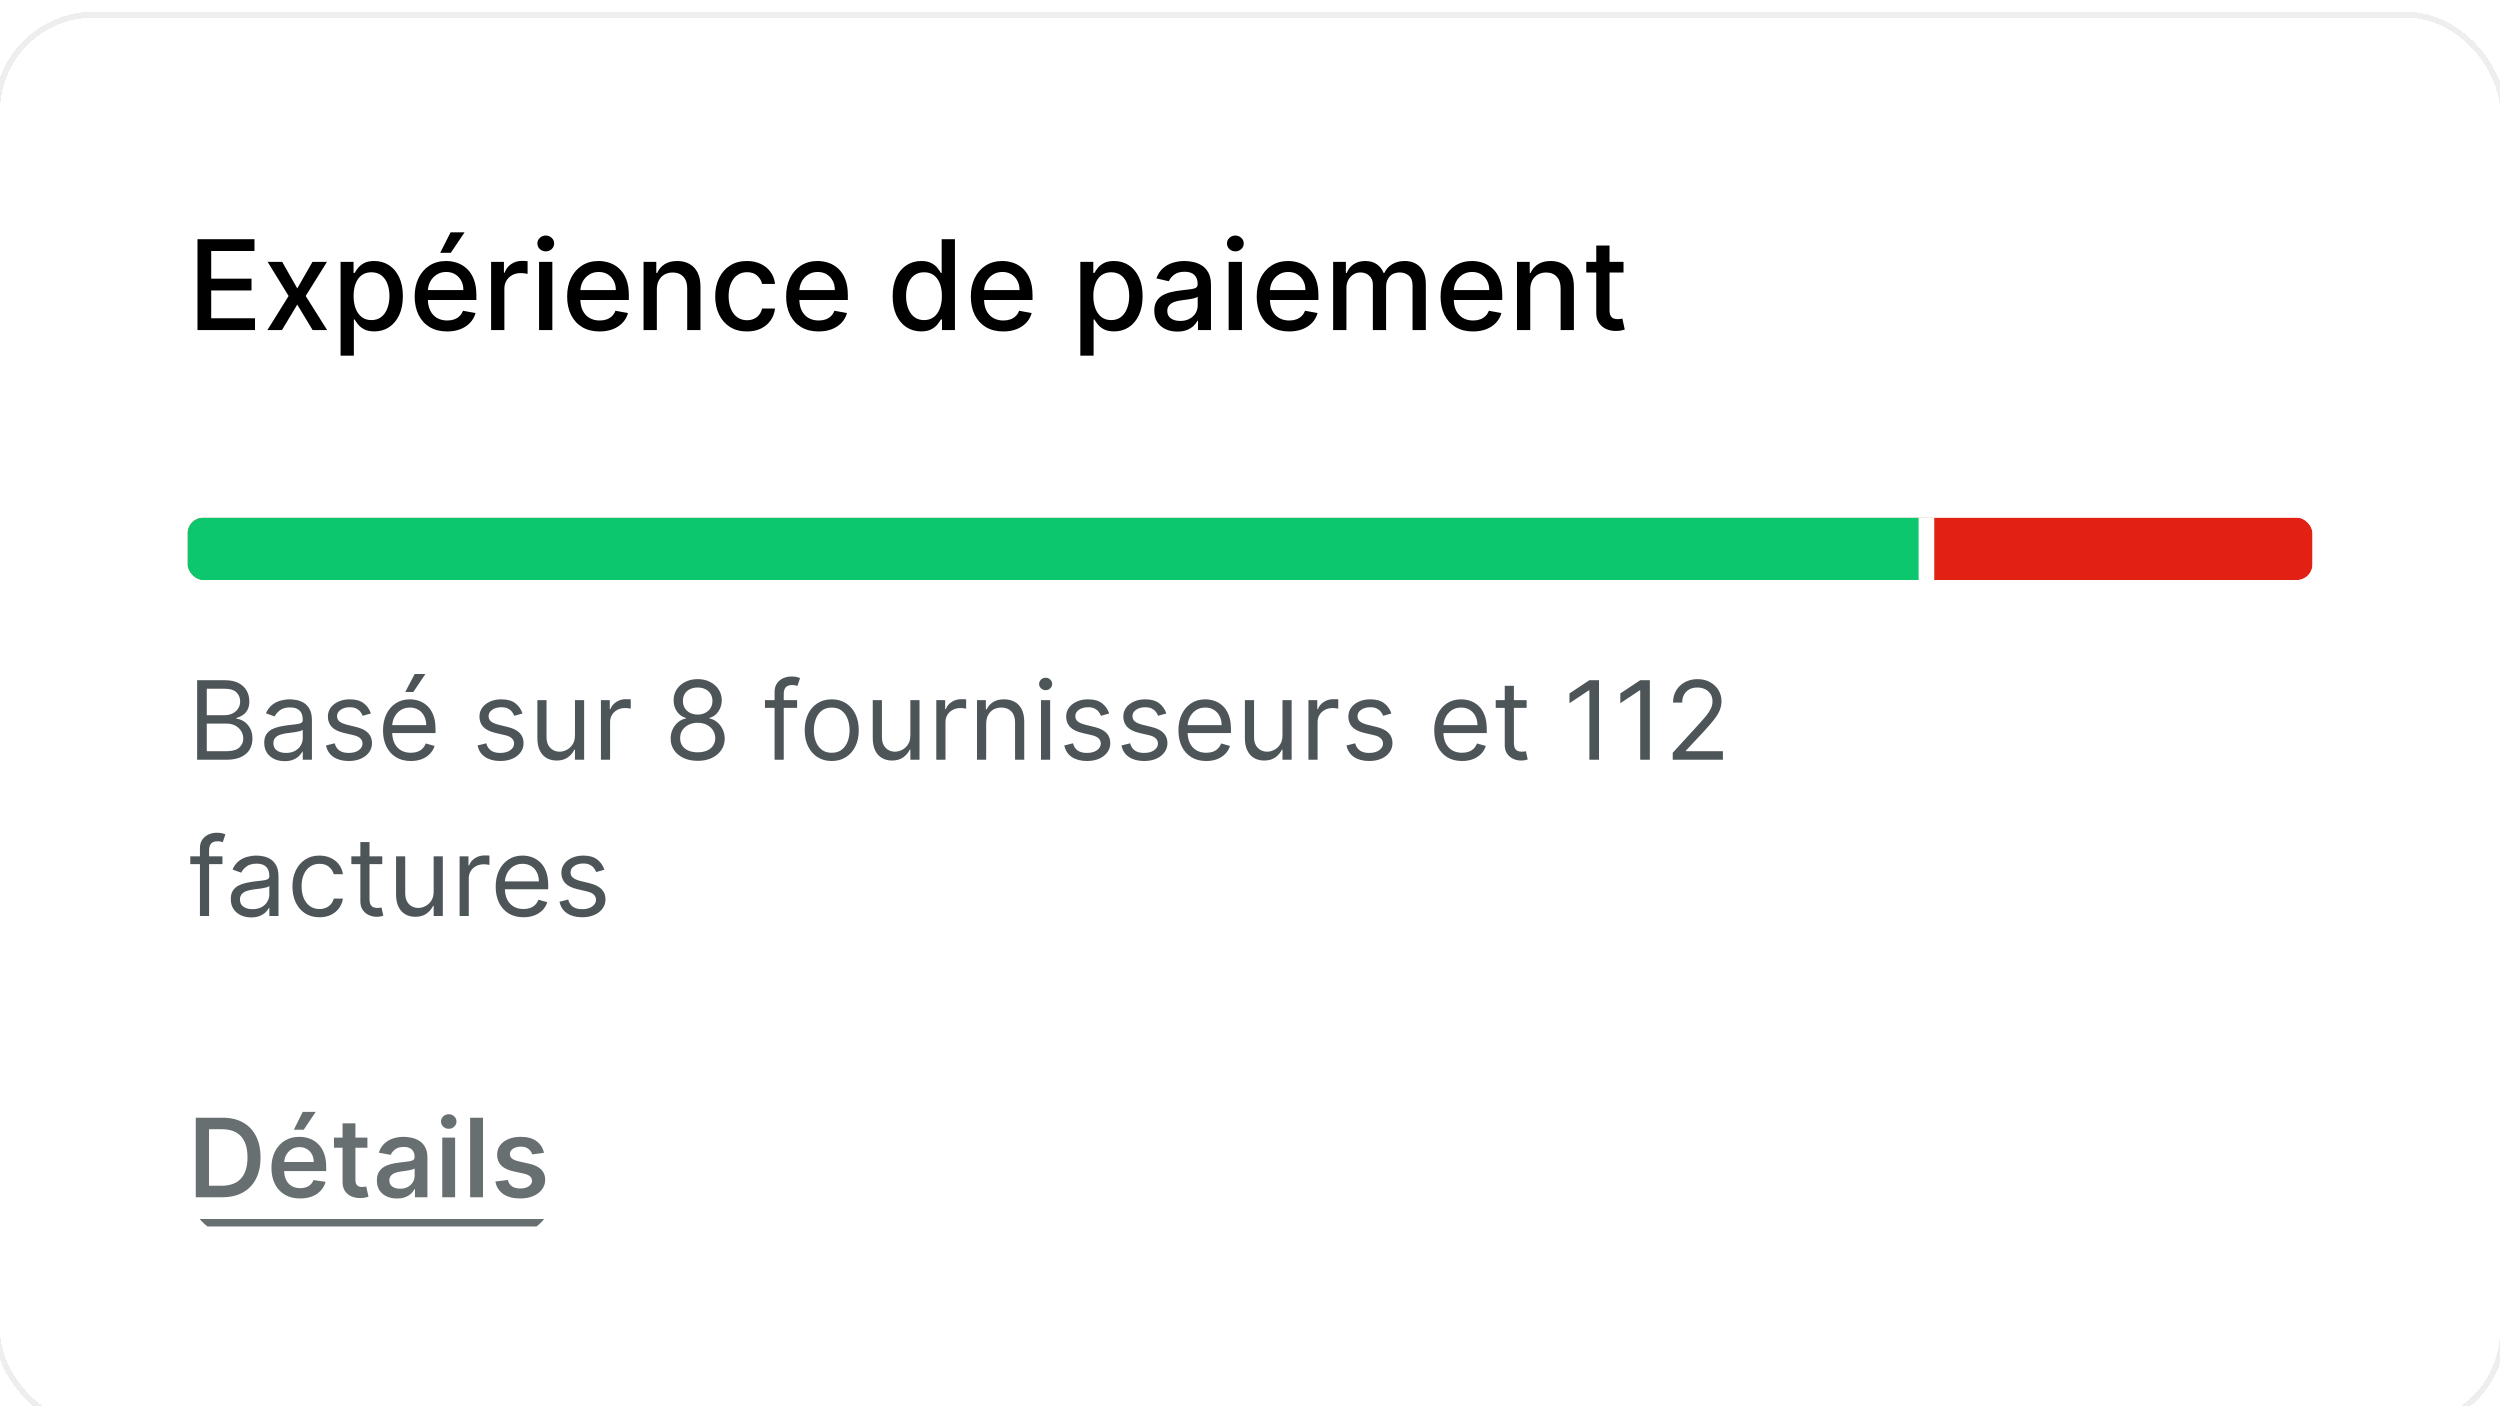 <svg width="320" height="180" viewBox="0 0 320 180" fill="none" xmlns="http://www.w3.org/2000/svg">
<g filter="url(#filter0_d_1266_29224)">
<rect width="320" height="180" rx="12" fill="white" shape-rendering="crispEdges"/>
<rect x="-0.375" y="-0.375" width="320.75" height="180.75" rx="12.375" stroke="#EEEEEF" stroke-width="0.75" shape-rendering="crispEdges"/>
<path d="M25.278 40V28.364H32.574V29.875H27.034V33.42H32.193V34.926H27.034V38.489H32.642V40H25.278ZM36.124 31.273L38.05 34.67L39.993 31.273H41.851L39.129 35.636L41.874 40H40.016L38.05 36.739L36.09 40H34.226L36.942 35.636L34.26 31.273H36.124ZM43.595 43.273V31.273H45.254V32.688H45.396C45.495 32.506 45.637 32.295 45.822 32.057C46.008 31.818 46.266 31.61 46.595 31.432C46.925 31.25 47.36 31.159 47.902 31.159C48.606 31.159 49.235 31.337 49.788 31.693C50.341 32.049 50.775 32.562 51.09 33.233C51.408 33.903 51.567 34.71 51.567 35.653C51.567 36.597 51.41 37.405 51.095 38.08C50.781 38.75 50.349 39.267 49.8 39.631C49.251 39.99 48.624 40.17 47.919 40.17C47.389 40.17 46.955 40.081 46.618 39.903C46.285 39.725 46.023 39.517 45.834 39.278C45.644 39.04 45.499 38.828 45.396 38.642H45.294V43.273H43.595ZM45.26 35.636C45.26 36.25 45.349 36.788 45.527 37.25C45.705 37.712 45.963 38.074 46.3 38.335C46.637 38.593 47.05 38.722 47.538 38.722C48.046 38.722 48.47 38.587 48.811 38.318C49.152 38.045 49.41 37.676 49.584 37.21C49.762 36.744 49.851 36.22 49.851 35.636C49.851 35.061 49.764 34.544 49.59 34.085C49.419 33.627 49.161 33.265 48.817 33C48.476 32.735 48.05 32.602 47.538 32.602C47.046 32.602 46.629 32.729 46.288 32.983C45.951 33.237 45.696 33.591 45.521 34.045C45.347 34.5 45.26 35.03 45.26 35.636ZM57.231 40.176C56.372 40.176 55.631 39.992 55.01 39.625C54.392 39.254 53.915 38.733 53.578 38.062C53.245 37.388 53.078 36.599 53.078 35.693C53.078 34.799 53.245 34.011 53.578 33.33C53.915 32.648 54.385 32.115 54.987 31.733C55.593 31.35 56.302 31.159 57.112 31.159C57.605 31.159 58.082 31.241 58.544 31.403C59.006 31.566 59.421 31.822 59.788 32.17C60.156 32.519 60.446 32.972 60.658 33.528C60.87 34.081 60.976 34.754 60.976 35.545V36.148H54.038V34.875H59.311C59.311 34.428 59.22 34.032 59.038 33.688C58.856 33.339 58.601 33.064 58.271 32.864C57.946 32.663 57.563 32.562 57.124 32.562C56.646 32.562 56.23 32.68 55.874 32.915C55.521 33.146 55.249 33.449 55.055 33.824C54.866 34.195 54.771 34.599 54.771 35.034V36.028C54.771 36.612 54.874 37.108 55.078 37.517C55.286 37.926 55.576 38.239 55.947 38.455C56.319 38.667 56.752 38.773 57.249 38.773C57.571 38.773 57.864 38.727 58.129 38.636C58.394 38.542 58.624 38.401 58.817 38.216C59.01 38.03 59.158 37.801 59.26 37.528L60.868 37.818C60.739 38.292 60.508 38.706 60.175 39.062C59.845 39.415 59.43 39.689 58.93 39.886C58.434 40.08 57.868 40.176 57.231 40.176ZM56.345 30.108L57.675 27.489H59.465L57.703 30.108H56.345ZM62.861 40V31.273H64.503V32.659H64.594C64.753 32.189 65.033 31.82 65.435 31.551C65.84 31.278 66.298 31.142 66.81 31.142C66.916 31.142 67.041 31.146 67.185 31.153C67.332 31.161 67.448 31.171 67.531 31.182V32.807C67.463 32.788 67.342 32.767 67.168 32.744C66.993 32.718 66.819 32.705 66.645 32.705C66.243 32.705 65.885 32.79 65.571 32.96C65.26 33.127 65.014 33.36 64.832 33.659C64.651 33.955 64.56 34.292 64.56 34.67V40H62.861ZM69.001 40V31.273H70.7V40H69.001ZM69.859 29.926C69.564 29.926 69.31 29.828 69.098 29.631C68.89 29.43 68.785 29.191 68.785 28.915C68.785 28.634 68.89 28.396 69.098 28.199C69.31 27.998 69.564 27.898 69.859 27.898C70.155 27.898 70.407 27.998 70.615 28.199C70.827 28.396 70.933 28.634 70.933 28.915C70.933 29.191 70.827 29.43 70.615 29.631C70.407 29.828 70.155 29.926 69.859 29.926ZM76.747 40.176C75.887 40.176 75.147 39.992 74.526 39.625C73.908 39.254 73.431 38.733 73.094 38.062C72.76 37.388 72.594 36.599 72.594 35.693C72.594 34.799 72.76 34.011 73.094 33.33C73.431 32.648 73.901 32.115 74.503 31.733C75.109 31.35 75.817 31.159 76.628 31.159C77.12 31.159 77.597 31.241 78.06 31.403C78.522 31.566 78.937 31.822 79.304 32.17C79.671 32.519 79.961 32.972 80.173 33.528C80.385 34.081 80.492 34.754 80.492 35.545V36.148H73.554V34.875H78.827C78.827 34.428 78.736 34.032 78.554 33.688C78.372 33.339 78.117 33.064 77.787 32.864C77.461 32.663 77.079 32.562 76.639 32.562C76.162 32.562 75.745 32.68 75.389 32.915C75.037 33.146 74.764 33.449 74.571 33.824C74.382 34.195 74.287 34.599 74.287 35.034V36.028C74.287 36.612 74.389 37.108 74.594 37.517C74.802 37.926 75.092 38.239 75.463 38.455C75.834 38.667 76.268 38.773 76.764 38.773C77.086 38.773 77.38 38.727 77.645 38.636C77.91 38.542 78.139 38.401 78.332 38.216C78.526 38.03 78.673 37.801 78.776 37.528L80.383 37.818C80.255 38.292 80.024 38.706 79.69 39.062C79.361 39.415 78.946 39.689 78.446 39.886C77.95 40.08 77.383 40.176 76.747 40.176ZM84.075 34.818V40H82.376V31.273H84.007V32.693H84.115C84.316 32.231 84.63 31.86 85.058 31.579C85.49 31.299 86.034 31.159 86.689 31.159C87.284 31.159 87.805 31.284 88.251 31.534C88.698 31.78 89.045 32.148 89.291 32.636C89.537 33.125 89.66 33.729 89.66 34.449V40H87.962V34.653C87.962 34.021 87.797 33.526 87.467 33.17C87.138 32.811 86.685 32.631 86.109 32.631C85.715 32.631 85.365 32.716 85.058 32.886C84.755 33.057 84.515 33.307 84.337 33.636C84.162 33.962 84.075 34.356 84.075 34.818ZM95.615 40.176C94.77 40.176 94.043 39.985 93.433 39.602C92.827 39.216 92.361 38.684 92.035 38.006C91.71 37.328 91.547 36.551 91.547 35.676C91.547 34.79 91.713 34.008 92.047 33.33C92.38 32.648 92.85 32.115 93.456 31.733C94.062 31.35 94.776 31.159 95.598 31.159C96.261 31.159 96.852 31.282 97.371 31.528C97.89 31.771 98.308 32.112 98.626 32.551C98.948 32.99 99.14 33.504 99.2 34.091H97.547C97.456 33.682 97.248 33.33 96.922 33.034C96.6 32.739 96.168 32.591 95.626 32.591C95.153 32.591 94.738 32.716 94.382 32.966C94.03 33.212 93.755 33.564 93.558 34.023C93.361 34.477 93.263 35.015 93.263 35.636C93.263 36.273 93.359 36.822 93.553 37.284C93.746 37.746 94.019 38.104 94.371 38.358C94.727 38.612 95.145 38.739 95.626 38.739C95.948 38.739 96.24 38.68 96.501 38.562C96.767 38.441 96.988 38.269 97.166 38.045C97.348 37.822 97.475 37.553 97.547 37.239H99.2C99.14 37.803 98.956 38.307 98.649 38.75C98.342 39.193 97.931 39.542 97.416 39.795C96.905 40.049 96.305 40.176 95.615 40.176ZM104.778 40.176C103.919 40.176 103.178 39.992 102.557 39.625C101.939 39.254 101.462 38.733 101.125 38.062C100.792 37.388 100.625 36.599 100.625 35.693C100.625 34.799 100.792 34.011 101.125 33.33C101.462 32.648 101.932 32.115 102.534 31.733C103.14 31.35 103.848 31.159 104.659 31.159C105.152 31.159 105.629 31.241 106.091 31.403C106.553 31.566 106.968 31.822 107.335 32.17C107.703 32.519 107.992 32.972 108.205 33.528C108.417 34.081 108.523 34.754 108.523 35.545V36.148H101.585V34.875H106.858C106.858 34.428 106.767 34.032 106.585 33.688C106.403 33.339 106.148 33.064 105.818 32.864C105.492 32.663 105.11 32.562 104.67 32.562C104.193 32.562 103.777 32.68 103.42 32.915C103.068 33.146 102.795 33.449 102.602 33.824C102.413 34.195 102.318 34.599 102.318 35.034V36.028C102.318 36.612 102.42 37.108 102.625 37.517C102.833 37.926 103.123 38.239 103.494 38.455C103.866 38.667 104.299 38.773 104.795 38.773C105.117 38.773 105.411 38.727 105.676 38.636C105.941 38.542 106.17 38.401 106.364 38.216C106.557 38.03 106.705 37.801 106.807 37.528L108.415 37.818C108.286 38.292 108.055 38.706 107.722 39.062C107.392 39.415 106.977 39.689 106.477 39.886C105.981 40.08 105.415 40.176 104.778 40.176ZM117.909 40.17C117.205 40.17 116.576 39.99 116.023 39.631C115.473 39.267 115.042 38.75 114.727 38.08C114.417 37.405 114.261 36.597 114.261 35.653C114.261 34.71 114.419 33.903 114.733 33.233C115.051 32.562 115.487 32.049 116.04 31.693C116.593 31.337 117.22 31.159 117.92 31.159C118.462 31.159 118.898 31.25 119.227 31.432C119.561 31.61 119.818 31.818 120 32.057C120.186 32.295 120.33 32.506 120.432 32.688H120.534V28.364H122.233V40H120.574V38.642H120.432C120.33 38.828 120.182 39.04 119.989 39.278C119.799 39.517 119.538 39.725 119.205 39.903C118.871 40.081 118.439 40.17 117.909 40.17ZM118.284 38.722C118.773 38.722 119.186 38.593 119.523 38.335C119.864 38.074 120.121 37.712 120.295 37.25C120.473 36.788 120.562 36.25 120.562 35.636C120.562 35.03 120.475 34.5 120.301 34.045C120.127 33.591 119.871 33.237 119.534 32.983C119.197 32.729 118.78 32.602 118.284 32.602C117.773 32.602 117.347 32.735 117.006 33C116.665 33.265 116.407 33.627 116.233 34.085C116.063 34.544 115.977 35.061 115.977 35.636C115.977 36.22 116.064 36.744 116.239 37.21C116.413 37.676 116.67 38.045 117.011 38.318C117.356 38.587 117.78 38.722 118.284 38.722ZM128.419 40.176C127.559 40.176 126.819 39.992 126.197 39.625C125.58 39.254 125.103 38.733 124.766 38.062C124.432 37.388 124.266 36.599 124.266 35.693C124.266 34.799 124.432 34.011 124.766 33.33C125.103 32.648 125.572 32.115 126.175 31.733C126.781 31.35 127.489 31.159 128.3 31.159C128.792 31.159 129.269 31.241 129.732 31.403C130.194 31.566 130.608 31.822 130.976 32.17C131.343 32.519 131.633 32.972 131.845 33.528C132.057 34.081 132.163 34.754 132.163 35.545V36.148H125.226V34.875H130.499C130.499 34.428 130.408 34.032 130.226 33.688C130.044 33.339 129.788 33.064 129.459 32.864C129.133 32.663 128.75 32.562 128.311 32.562C127.834 32.562 127.417 32.68 127.061 32.915C126.709 33.146 126.436 33.449 126.243 33.824C126.054 34.195 125.959 34.599 125.959 35.034V36.028C125.959 36.612 126.061 37.108 126.266 37.517C126.474 37.926 126.764 38.239 127.135 38.455C127.506 38.667 127.94 38.773 128.436 38.773C128.758 38.773 129.052 38.727 129.317 38.636C129.582 38.542 129.811 38.401 130.004 38.216C130.197 38.03 130.345 37.801 130.447 37.528L132.055 37.818C131.927 38.292 131.696 38.706 131.362 39.062C131.033 39.415 130.618 39.689 130.118 39.886C129.622 40.08 129.055 40.176 128.419 40.176ZM138.283 43.273V31.273H139.942V32.688H140.084C140.182 32.506 140.324 32.295 140.51 32.057C140.696 31.818 140.953 31.61 141.283 31.432C141.612 31.25 142.048 31.159 142.589 31.159C143.294 31.159 143.923 31.337 144.476 31.693C145.029 32.049 145.463 32.562 145.777 33.233C146.095 33.903 146.254 34.71 146.254 35.653C146.254 36.597 146.097 37.405 145.783 38.08C145.468 38.75 145.036 39.267 144.487 39.631C143.938 39.99 143.311 40.17 142.607 40.17C142.076 40.17 141.643 40.081 141.305 39.903C140.972 39.725 140.711 39.517 140.521 39.278C140.332 39.04 140.186 38.828 140.084 38.642H139.982V43.273H138.283ZM139.947 35.636C139.947 36.25 140.036 36.788 140.214 37.25C140.393 37.712 140.65 38.074 140.987 38.335C141.324 38.593 141.737 38.722 142.226 38.722C142.733 38.722 143.158 38.587 143.499 38.318C143.839 38.045 144.097 37.676 144.271 37.21C144.449 36.744 144.538 36.22 144.538 35.636C144.538 35.061 144.451 34.544 144.277 34.085C144.107 33.627 143.849 33.265 143.504 33C143.163 32.735 142.737 32.602 142.226 32.602C141.733 32.602 141.317 32.729 140.976 32.983C140.639 33.237 140.383 33.591 140.209 34.045C140.035 34.5 139.947 35.03 139.947 35.636ZM150.697 40.193C150.144 40.193 149.644 40.091 149.197 39.886C148.75 39.678 148.396 39.377 148.135 38.983C147.877 38.589 147.749 38.106 147.749 37.534C147.749 37.042 147.843 36.636 148.033 36.318C148.222 36 148.478 35.748 148.8 35.562C149.122 35.377 149.482 35.237 149.879 35.142C150.277 35.047 150.682 34.975 151.095 34.926C151.618 34.865 152.042 34.816 152.368 34.778C152.694 34.737 152.93 34.67 153.078 34.58C153.226 34.489 153.3 34.341 153.3 34.136V34.097C153.3 33.6 153.16 33.216 152.879 32.943C152.603 32.67 152.19 32.534 151.641 32.534C151.069 32.534 150.618 32.661 150.288 32.915C149.963 33.165 149.737 33.443 149.612 33.75L148.016 33.386C148.205 32.856 148.482 32.428 148.845 32.102C149.213 31.773 149.635 31.534 150.112 31.386C150.589 31.235 151.091 31.159 151.618 31.159C151.966 31.159 152.336 31.201 152.726 31.284C153.12 31.364 153.487 31.511 153.828 31.727C154.173 31.943 154.455 32.252 154.675 32.653C154.894 33.051 155.004 33.568 155.004 34.205V40H153.345V38.807H153.277C153.167 39.026 153.002 39.242 152.783 39.455C152.563 39.667 152.281 39.843 151.936 39.983C151.591 40.123 151.179 40.193 150.697 40.193ZM151.067 38.83C151.536 38.83 151.938 38.737 152.271 38.551C152.608 38.365 152.864 38.123 153.038 37.824C153.216 37.521 153.305 37.197 153.305 36.852V35.727C153.245 35.788 153.127 35.845 152.953 35.898C152.783 35.947 152.588 35.99 152.368 36.028C152.148 36.062 151.934 36.095 151.726 36.125C151.518 36.151 151.343 36.174 151.203 36.193C150.874 36.235 150.572 36.305 150.3 36.403C150.031 36.502 149.815 36.644 149.652 36.83C149.493 37.011 149.413 37.254 149.413 37.557C149.413 37.977 149.569 38.295 149.879 38.511C150.19 38.724 150.586 38.83 151.067 38.83ZM157.267 40V31.273H158.966V40H157.267ZM158.125 29.926C157.83 29.926 157.576 29.828 157.364 29.631C157.155 29.43 157.051 29.191 157.051 28.915C157.051 28.634 157.155 28.396 157.364 28.199C157.576 27.998 157.83 27.898 158.125 27.898C158.42 27.898 158.672 27.998 158.881 28.199C159.093 28.396 159.199 28.634 159.199 28.915C159.199 29.191 159.093 29.43 158.881 29.631C158.672 29.828 158.42 29.926 158.125 29.926ZM165.013 40.176C164.153 40.176 163.412 39.992 162.791 39.625C162.174 39.254 161.696 38.733 161.359 38.062C161.026 37.388 160.859 36.599 160.859 35.693C160.859 34.799 161.026 34.011 161.359 33.33C161.696 32.648 162.166 32.115 162.768 31.733C163.375 31.35 164.083 31.159 164.893 31.159C165.386 31.159 165.863 31.241 166.325 31.403C166.787 31.566 167.202 31.822 167.57 32.17C167.937 32.519 168.227 32.972 168.439 33.528C168.651 34.081 168.757 34.754 168.757 35.545V36.148H161.82V34.875H167.092C167.092 34.428 167.001 34.032 166.82 33.688C166.638 33.339 166.382 33.064 166.053 32.864C165.727 32.663 165.344 32.562 164.905 32.562C164.428 32.562 164.011 32.68 163.655 32.915C163.303 33.146 163.03 33.449 162.837 33.824C162.647 34.195 162.553 34.599 162.553 35.034V36.028C162.553 36.612 162.655 37.108 162.859 37.517C163.068 37.926 163.357 38.239 163.729 38.455C164.1 38.667 164.534 38.773 165.03 38.773C165.352 38.773 165.645 38.727 165.911 38.636C166.176 38.542 166.405 38.401 166.598 38.216C166.791 38.03 166.939 37.801 167.041 37.528L168.649 37.818C168.52 38.292 168.289 38.706 167.956 39.062C167.626 39.415 167.212 39.689 166.712 39.886C166.215 40.08 165.649 40.176 165.013 40.176ZM170.642 40V31.273H172.273V32.693H172.381C172.563 32.212 172.86 31.837 173.273 31.568C173.686 31.296 174.18 31.159 174.756 31.159C175.339 31.159 175.828 31.296 176.222 31.568C176.619 31.841 176.913 32.216 177.102 32.693H177.193C177.402 32.227 177.733 31.856 178.188 31.579C178.642 31.299 179.184 31.159 179.812 31.159C180.604 31.159 181.25 31.407 181.75 31.903C182.254 32.4 182.506 33.148 182.506 34.148V40H180.807V34.307C180.807 33.716 180.646 33.288 180.324 33.023C180.002 32.758 179.617 32.625 179.17 32.625C178.617 32.625 178.188 32.795 177.881 33.136C177.574 33.474 177.42 33.907 177.42 34.438V40H175.727V34.199C175.727 33.725 175.58 33.345 175.284 33.057C174.989 32.769 174.604 32.625 174.131 32.625C173.809 32.625 173.511 32.71 173.239 32.881C172.97 33.047 172.752 33.28 172.585 33.58C172.422 33.879 172.341 34.225 172.341 34.619V40H170.642ZM188.544 40.176C187.684 40.176 186.944 39.992 186.322 39.625C185.705 39.254 185.228 38.733 184.891 38.062C184.557 37.388 184.391 36.599 184.391 35.693C184.391 34.799 184.557 34.011 184.891 33.33C185.228 32.648 185.697 32.115 186.3 31.733C186.906 31.35 187.614 31.159 188.425 31.159C188.917 31.159 189.394 31.241 189.857 31.403C190.319 31.566 190.733 31.822 191.101 32.17C191.468 32.519 191.758 32.972 191.97 33.528C192.182 34.081 192.288 34.754 192.288 35.545V36.148H185.351V34.875H190.624C190.624 34.428 190.533 34.032 190.351 33.688C190.169 33.339 189.913 33.064 189.584 32.864C189.258 32.663 188.875 32.562 188.436 32.562C187.959 32.562 187.542 32.68 187.186 32.915C186.834 33.146 186.561 33.449 186.368 33.824C186.179 34.195 186.084 34.599 186.084 35.034V36.028C186.084 36.612 186.186 37.108 186.391 37.517C186.599 37.926 186.889 38.239 187.26 38.455C187.631 38.667 188.065 38.773 188.561 38.773C188.883 38.773 189.177 38.727 189.442 38.636C189.707 38.542 189.936 38.401 190.129 38.216C190.322 38.03 190.47 37.801 190.572 37.528L192.18 37.818C192.052 38.292 191.821 38.706 191.487 39.062C191.158 39.415 190.743 39.689 190.243 39.886C189.747 40.08 189.18 40.176 188.544 40.176ZM195.872 34.818V40H194.173V31.273H195.804V32.693H195.912C196.113 32.231 196.427 31.86 196.855 31.579C197.287 31.299 197.83 31.159 198.486 31.159C199.08 31.159 199.601 31.284 200.048 31.534C200.495 31.78 200.842 32.148 201.088 32.636C201.334 33.125 201.457 33.729 201.457 34.449V40H199.759V34.653C199.759 34.021 199.594 33.526 199.264 33.17C198.935 32.811 198.482 32.631 197.906 32.631C197.512 32.631 197.162 32.716 196.855 32.886C196.552 33.057 196.312 33.307 196.134 33.636C195.959 33.962 195.872 34.356 195.872 34.818ZM207.81 31.273V32.636H203.043V31.273H207.81ZM204.321 29.182H206.02V37.438C206.02 37.767 206.069 38.015 206.168 38.182C206.266 38.345 206.393 38.456 206.548 38.517C206.707 38.574 206.88 38.602 207.065 38.602C207.202 38.602 207.321 38.593 207.423 38.574C207.526 38.555 207.605 38.54 207.662 38.528L207.969 39.932C207.87 39.97 207.73 40.008 207.548 40.045C207.366 40.087 207.139 40.11 206.866 40.114C206.42 40.121 206.003 40.042 205.616 39.875C205.23 39.708 204.918 39.451 204.679 39.102C204.44 38.754 204.321 38.316 204.321 37.79V29.182Z" fill="black"/>
<g clip-path="url(#clip0_1266_29224)">
<rect x="24" y="64" width="272" height="8" rx="2" fill="#E22014"/>
<rect x="23" y="63" width="223.584" height="10" fill="#0DC76E"/>
<rect x="23" y="63" width="223.584" height="10" stroke="white" stroke-width="2"/>
</g>
<rect x="23.5" y="63.5" width="273" height="9" rx="2.5" stroke="white"/>
<path d="M25.233 95V84.818H28.793C29.502 84.818 30.087 84.941 30.548 85.186C31.008 85.428 31.351 85.754 31.577 86.165C31.802 86.573 31.915 87.026 31.915 87.523C31.915 87.96 31.837 88.322 31.681 88.606C31.529 88.892 31.326 89.117 31.075 89.283C30.826 89.448 30.556 89.571 30.264 89.651V89.75C30.576 89.77 30.889 89.879 31.204 90.078C31.519 90.277 31.782 90.562 31.994 90.933C32.206 91.305 32.312 91.758 32.312 92.296C32.312 92.806 32.197 93.265 31.965 93.673C31.733 94.08 31.366 94.403 30.866 94.642C30.365 94.881 29.714 95 28.912 95H25.233ZM26.466 93.906H28.912C29.717 93.906 30.289 93.751 30.627 93.439C30.968 93.124 31.139 92.743 31.139 92.296C31.139 91.951 31.051 91.633 30.876 91.341C30.7 91.046 30.45 90.811 30.125 90.635C29.8 90.456 29.416 90.367 28.972 90.367H26.466V93.906ZM26.466 89.293H28.753C29.124 89.293 29.459 89.22 29.757 89.074C30.059 88.928 30.297 88.722 30.473 88.457C30.652 88.192 30.741 87.881 30.741 87.523C30.741 87.075 30.586 86.696 30.274 86.384C29.963 86.069 29.469 85.912 28.793 85.912H26.466V89.293ZM36.426 95.179C35.943 95.179 35.503 95.088 35.109 94.906C34.715 94.72 34.401 94.453 34.169 94.105C33.937 93.754 33.821 93.329 33.821 92.832C33.821 92.395 33.908 92.04 34.08 91.769C34.252 91.493 34.483 91.278 34.771 91.122C35.059 90.966 35.377 90.85 35.725 90.774C36.077 90.695 36.43 90.632 36.784 90.585C37.248 90.526 37.625 90.481 37.913 90.451C38.205 90.418 38.417 90.363 38.549 90.287C38.685 90.211 38.753 90.078 38.753 89.889V89.849C38.753 89.359 38.619 88.978 38.35 88.706C38.085 88.434 37.683 88.298 37.142 88.298C36.582 88.298 36.143 88.421 35.825 88.666C35.507 88.912 35.283 89.173 35.154 89.452L34.04 89.054C34.239 88.59 34.504 88.229 34.836 87.97C35.17 87.708 35.535 87.526 35.929 87.423C36.327 87.317 36.718 87.264 37.103 87.264C37.348 87.264 37.63 87.294 37.948 87.354C38.269 87.41 38.579 87.528 38.877 87.707C39.179 87.886 39.429 88.156 39.628 88.517C39.827 88.878 39.926 89.362 39.926 89.969V95H38.753V93.966H38.694C38.614 94.132 38.481 94.309 38.296 94.498C38.11 94.687 37.863 94.847 37.555 94.98C37.247 95.113 36.871 95.179 36.426 95.179ZM36.605 94.125C37.069 94.125 37.461 94.034 37.779 93.852C38.1 93.669 38.342 93.434 38.505 93.146C38.67 92.857 38.753 92.554 38.753 92.236V91.162C38.703 91.222 38.594 91.276 38.425 91.326C38.259 91.372 38.067 91.414 37.848 91.45C37.633 91.483 37.422 91.513 37.217 91.54C37.015 91.563 36.851 91.583 36.725 91.599C36.42 91.639 36.135 91.704 35.87 91.793C35.608 91.879 35.396 92.01 35.233 92.186C35.074 92.358 34.995 92.594 34.995 92.892C34.995 93.3 35.145 93.608 35.447 93.817C35.752 94.022 36.138 94.125 36.605 94.125ZM47.477 89.074L46.423 89.372C46.357 89.197 46.259 89.026 46.13 88.86C46.004 88.691 45.831 88.552 45.613 88.442C45.394 88.333 45.114 88.278 44.773 88.278C44.305 88.278 43.916 88.386 43.604 88.602C43.296 88.814 43.142 89.084 43.142 89.412C43.142 89.704 43.248 89.934 43.46 90.103C43.672 90.272 44.004 90.413 44.454 90.526L45.588 90.804C46.271 90.97 46.779 91.223 47.114 91.565C47.449 91.903 47.616 92.338 47.616 92.872C47.616 93.31 47.49 93.701 47.239 94.046C46.99 94.39 46.642 94.662 46.194 94.861C45.747 95.06 45.227 95.159 44.633 95.159C43.855 95.159 43.21 94.99 42.699 94.652C42.189 94.314 41.866 93.82 41.73 93.171L42.844 92.892C42.95 93.303 43.15 93.611 43.445 93.817C43.743 94.022 44.133 94.125 44.614 94.125C45.16 94.125 45.594 94.009 45.916 93.777C46.241 93.542 46.403 93.26 46.403 92.932C46.403 92.667 46.31 92.445 46.125 92.266C45.939 92.083 45.654 91.947 45.27 91.858L43.997 91.56C43.298 91.394 42.784 91.137 42.456 90.789C42.131 90.438 41.969 89.999 41.969 89.472C41.969 89.041 42.09 88.66 42.331 88.328C42.577 87.997 42.91 87.737 43.331 87.548C43.755 87.359 44.236 87.264 44.773 87.264C45.528 87.264 46.121 87.43 46.552 87.761C46.987 88.093 47.295 88.53 47.477 89.074ZM52.584 95.159C51.848 95.159 51.214 94.997 50.68 94.672C50.15 94.344 49.74 93.886 49.452 93.3C49.167 92.71 49.025 92.024 49.025 91.242C49.025 90.459 49.167 89.77 49.452 89.173C49.74 88.573 50.142 88.106 50.655 87.771C51.172 87.433 51.775 87.264 52.465 87.264C52.863 87.264 53.255 87.331 53.643 87.463C54.031 87.596 54.384 87.811 54.702 88.109C55.02 88.404 55.274 88.796 55.463 89.283C55.652 89.77 55.746 90.37 55.746 91.082V91.579H49.86V90.565H54.553C54.553 90.135 54.467 89.75 54.294 89.412C54.125 89.074 53.883 88.807 53.569 88.612C53.257 88.416 52.889 88.318 52.465 88.318C51.998 88.318 51.593 88.434 51.252 88.666C50.914 88.895 50.654 89.193 50.471 89.561C50.289 89.929 50.198 90.323 50.198 90.744V91.421C50.198 91.997 50.297 92.486 50.496 92.887C50.698 93.285 50.978 93.588 51.336 93.797C51.694 94.002 52.11 94.105 52.584 94.105C52.892 94.105 53.171 94.062 53.419 93.976C53.671 93.886 53.888 93.754 54.071 93.578C54.253 93.399 54.394 93.177 54.493 92.912L55.627 93.23C55.508 93.615 55.307 93.953 55.025 94.244C54.743 94.533 54.395 94.758 53.981 94.921C53.567 95.079 53.101 95.159 52.584 95.159ZM51.868 86.329L53.081 84.023H54.453L52.902 86.329H51.868ZM66.877 89.074L65.823 89.372C65.757 89.197 65.659 89.026 65.53 88.86C65.404 88.691 65.232 88.552 65.013 88.442C64.794 88.333 64.514 88.278 64.173 88.278C63.706 88.278 63.316 88.386 63.005 88.602C62.696 88.814 62.542 89.084 62.542 89.412C62.542 89.704 62.648 89.934 62.86 90.103C63.073 90.272 63.404 90.413 63.855 90.526L64.988 90.804C65.671 90.97 66.18 91.223 66.515 91.565C66.849 91.903 67.017 92.338 67.017 92.872C67.017 93.31 66.891 93.701 66.639 94.046C66.39 94.39 66.042 94.662 65.595 94.861C65.147 95.06 64.627 95.159 64.034 95.159C63.255 95.159 62.61 94.99 62.1 94.652C61.589 94.314 61.266 93.82 61.13 93.171L62.244 92.892C62.35 93.303 62.55 93.611 62.846 93.817C63.144 94.022 63.533 94.125 64.014 94.125C64.561 94.125 64.995 94.009 65.316 93.777C65.641 93.542 65.804 93.26 65.804 92.932C65.804 92.667 65.711 92.445 65.525 92.266C65.34 92.083 65.055 91.947 64.67 91.858L63.397 91.56C62.698 91.394 62.184 91.137 61.856 90.789C61.531 90.438 61.369 89.999 61.369 89.472C61.369 89.041 61.49 88.66 61.732 88.328C61.977 87.997 62.31 87.737 62.731 87.548C63.155 87.359 63.636 87.264 64.173 87.264C64.929 87.264 65.522 87.43 65.953 87.761C66.387 88.093 66.695 88.53 66.877 89.074ZM73.595 91.878V87.364H74.769V95H73.595V93.707H73.516C73.337 94.095 73.058 94.425 72.681 94.697C72.303 94.965 71.826 95.099 71.249 95.099C70.772 95.099 70.347 94.995 69.976 94.786C69.605 94.574 69.313 94.256 69.101 93.832C68.889 93.404 68.783 92.865 68.783 92.216V87.364H69.956V92.136C69.956 92.693 70.112 93.137 70.424 93.469C70.738 93.8 71.139 93.966 71.627 93.966C71.918 93.966 72.215 93.891 72.516 93.742C72.821 93.593 73.077 93.364 73.282 93.056C73.491 92.748 73.595 92.355 73.595 91.878ZM76.918 95V87.364H78.051V88.517H78.131C78.27 88.139 78.522 87.833 78.886 87.597C79.251 87.362 79.662 87.244 80.119 87.244C80.206 87.244 80.313 87.246 80.442 87.249C80.572 87.253 80.669 87.258 80.736 87.264V88.457C80.696 88.447 80.605 88.433 80.462 88.413C80.323 88.389 80.176 88.378 80.02 88.378C79.649 88.378 79.317 88.456 79.026 88.612C78.737 88.764 78.508 88.976 78.34 89.248C78.174 89.516 78.091 89.823 78.091 90.168V95H76.918ZM89.306 95.139C88.623 95.139 88.02 95.018 87.496 94.776C86.976 94.531 86.57 94.195 86.278 93.767C85.986 93.336 85.842 92.846 85.845 92.296C85.842 91.865 85.927 91.467 86.099 91.102C86.271 90.734 86.507 90.428 86.805 90.183C87.106 89.934 87.443 89.776 87.814 89.71V89.651C87.327 89.525 86.939 89.251 86.651 88.83C86.362 88.406 86.22 87.924 86.223 87.383C86.22 86.867 86.351 86.404 86.616 85.996C86.881 85.589 87.246 85.267 87.71 85.032C88.177 84.797 88.709 84.679 89.306 84.679C89.895 84.679 90.422 84.797 90.886 85.032C91.351 85.267 91.715 85.589 91.98 85.996C92.249 86.404 92.385 86.867 92.388 87.383C92.385 87.924 92.237 88.406 91.945 88.83C91.657 89.251 91.274 89.525 90.797 89.651V89.71C91.165 89.776 91.496 89.934 91.791 90.183C92.086 90.428 92.322 90.734 92.497 91.102C92.673 91.467 92.763 91.865 92.766 92.296C92.763 92.846 92.613 93.336 92.318 93.767C92.027 94.195 91.621 94.531 91.1 94.776C90.583 95.018 89.985 95.139 89.306 95.139ZM89.306 94.046C89.766 94.046 90.164 93.971 90.499 93.822C90.834 93.673 91.092 93.462 91.274 93.19C91.457 92.919 91.549 92.6 91.553 92.236C91.549 91.851 91.45 91.512 91.254 91.217C91.059 90.922 90.792 90.69 90.454 90.521C90.119 90.352 89.736 90.267 89.306 90.267C88.871 90.267 88.484 90.352 88.142 90.521C87.804 90.69 87.537 90.922 87.342 91.217C87.15 91.512 87.055 91.851 87.058 92.236C87.055 92.6 87.143 92.919 87.322 93.19C87.504 93.462 87.764 93.673 88.103 93.822C88.441 93.971 88.842 94.046 89.306 94.046ZM89.306 89.213C89.67 89.213 89.993 89.14 90.275 88.994C90.56 88.849 90.784 88.645 90.946 88.383C91.109 88.121 91.192 87.814 91.195 87.463C91.192 87.118 91.11 86.818 90.951 86.563C90.792 86.305 90.572 86.106 90.29 85.967C90.008 85.824 89.68 85.753 89.306 85.753C88.924 85.753 88.591 85.824 88.306 85.967C88.021 86.106 87.801 86.305 87.645 86.563C87.489 86.818 87.413 87.118 87.416 87.463C87.413 87.814 87.491 88.121 87.65 88.383C87.812 88.645 88.036 88.849 88.321 88.994C88.606 89.14 88.934 89.213 89.306 89.213ZM102.029 87.364V88.358H97.913V87.364H102.029ZM99.146 95V86.31C99.146 85.872 99.248 85.508 99.454 85.216C99.659 84.924 99.926 84.706 100.254 84.56C100.582 84.414 100.929 84.341 101.293 84.341C101.582 84.341 101.817 84.364 101.999 84.41C102.182 84.457 102.317 84.5 102.407 84.54L102.069 85.554C102.009 85.534 101.926 85.509 101.82 85.479C101.718 85.45 101.582 85.435 101.413 85.435C101.025 85.435 100.745 85.532 100.572 85.728C100.403 85.924 100.319 86.21 100.319 86.588V95H99.146ZM106.461 95.159C105.772 95.159 105.167 94.995 104.647 94.667C104.13 94.339 103.725 93.88 103.434 93.29C103.145 92.7 103.001 92.01 103.001 91.222C103.001 90.426 103.145 89.732 103.434 89.138C103.725 88.545 104.13 88.085 104.647 87.756C105.167 87.428 105.772 87.264 106.461 87.264C107.151 87.264 107.754 87.428 108.271 87.756C108.791 88.085 109.196 88.545 109.484 89.138C109.776 89.732 109.922 90.426 109.922 91.222C109.922 92.01 109.776 92.7 109.484 93.29C109.196 93.88 108.791 94.339 108.271 94.667C107.754 94.995 107.151 95.159 106.461 95.159ZM106.461 94.105C106.985 94.105 107.416 93.971 107.754 93.702C108.092 93.434 108.342 93.081 108.505 92.644C108.667 92.206 108.748 91.732 108.748 91.222C108.748 90.711 108.667 90.236 108.505 89.795C108.342 89.354 108.092 88.998 107.754 88.726C107.416 88.454 106.985 88.318 106.461 88.318C105.938 88.318 105.507 88.454 105.169 88.726C104.831 88.998 104.58 89.354 104.418 89.795C104.256 90.236 104.174 90.711 104.174 91.222C104.174 91.732 104.256 92.206 104.418 92.644C104.58 93.081 104.831 93.434 105.169 93.702C105.507 93.971 105.938 94.105 106.461 94.105ZM116.525 91.878V87.364H117.698V95H116.525V93.707H116.445C116.267 94.095 115.988 94.425 115.61 94.697C115.232 94.965 114.755 95.099 114.178 95.099C113.701 95.099 113.277 94.995 112.906 94.786C112.535 94.574 112.243 94.256 112.031 93.832C111.819 93.404 111.713 92.865 111.713 92.216V87.364H112.886V92.136C112.886 92.693 113.042 93.137 113.353 93.469C113.668 93.8 114.069 93.966 114.556 93.966C114.848 93.966 115.145 93.891 115.446 93.742C115.751 93.593 116.006 93.364 116.212 93.056C116.421 92.748 116.525 92.355 116.525 91.878ZM119.847 95V87.364H120.981V88.517H121.06C121.2 88.139 121.451 87.833 121.816 87.597C122.181 87.362 122.592 87.244 123.049 87.244C123.135 87.244 123.243 87.246 123.372 87.249C123.501 87.253 123.599 87.258 123.665 87.264V88.457C123.626 88.447 123.535 88.433 123.392 88.413C123.253 88.389 123.105 88.378 122.95 88.378C122.578 88.378 122.247 88.456 121.955 88.612C121.667 88.764 121.438 88.976 121.269 89.248C121.103 89.516 121.021 89.823 121.021 90.168V95H119.847ZM126.23 90.406V95H125.056V87.364H126.19V88.557H126.289C126.468 88.169 126.74 87.858 127.105 87.622C127.469 87.383 127.94 87.264 128.517 87.264C129.034 87.264 129.486 87.37 129.874 87.582C130.262 87.791 130.563 88.109 130.779 88.537C130.994 88.961 131.102 89.498 131.102 90.148V95H129.928V90.227C129.928 89.627 129.773 89.16 129.461 88.825C129.15 88.487 128.722 88.318 128.178 88.318C127.804 88.318 127.469 88.399 127.174 88.562C126.883 88.724 126.652 88.961 126.483 89.273C126.314 89.584 126.23 89.962 126.23 90.406ZM133.246 95V87.364H134.419V95H133.246ZM133.842 86.091C133.614 86.091 133.416 86.013 133.251 85.857C133.088 85.701 133.007 85.514 133.007 85.296C133.007 85.077 133.088 84.889 133.251 84.734C133.416 84.578 133.614 84.5 133.842 84.5C134.071 84.5 134.267 84.578 134.429 84.734C134.595 84.889 134.678 85.077 134.678 85.296C134.678 85.514 134.595 85.701 134.429 85.857C134.267 86.013 134.071 86.091 133.842 86.091ZM141.977 89.074L140.923 89.372C140.857 89.197 140.759 89.026 140.63 88.86C140.504 88.691 140.331 88.552 140.113 88.442C139.894 88.333 139.614 88.278 139.273 88.278C138.805 88.278 138.416 88.386 138.104 88.602C137.796 88.814 137.642 89.084 137.642 89.412C137.642 89.704 137.748 89.934 137.96 90.103C138.172 90.272 138.504 90.413 138.954 90.526L140.088 90.804C140.771 90.97 141.279 91.223 141.614 91.565C141.949 91.903 142.116 92.338 142.116 92.872C142.116 93.31 141.99 93.701 141.738 94.046C141.49 94.39 141.142 94.662 140.694 94.861C140.247 95.06 139.727 95.159 139.133 95.159C138.354 95.159 137.71 94.99 137.199 94.652C136.689 94.314 136.366 93.82 136.23 93.171L137.344 92.892C137.45 93.303 137.65 93.611 137.945 93.817C138.243 94.022 138.633 94.125 139.113 94.125C139.66 94.125 140.095 94.009 140.416 93.777C140.741 93.542 140.903 93.26 140.903 92.932C140.903 92.667 140.81 92.445 140.625 92.266C140.439 92.083 140.154 91.947 139.77 91.858L138.497 91.56C137.798 91.394 137.284 91.137 136.956 90.789C136.631 90.438 136.469 89.999 136.469 89.472C136.469 89.041 136.59 88.66 136.831 88.328C137.077 87.997 137.41 87.737 137.831 87.548C138.255 87.359 138.736 87.264 139.273 87.264C140.028 87.264 140.622 87.43 141.052 87.761C141.487 88.093 141.795 88.53 141.977 89.074ZM149.292 89.074L148.238 89.372C148.171 89.197 148.074 89.026 147.944 88.86C147.818 88.691 147.646 88.552 147.427 88.442C147.208 88.333 146.928 88.278 146.587 88.278C146.12 88.278 145.73 88.386 145.419 88.602C145.11 88.814 144.956 89.084 144.956 89.412C144.956 89.704 145.062 89.934 145.275 90.103C145.487 90.272 145.818 90.413 146.269 90.526L147.402 90.804C148.085 90.97 148.594 91.223 148.929 91.565C149.263 91.903 149.431 92.338 149.431 92.872C149.431 93.31 149.305 93.701 149.053 94.046C148.804 94.39 148.456 94.662 148.009 94.861C147.561 95.06 147.041 95.159 146.448 95.159C145.669 95.159 145.024 94.99 144.514 94.652C144.003 94.314 143.68 93.82 143.544 93.171L144.658 92.892C144.764 93.303 144.965 93.611 145.26 93.817C145.558 94.022 145.947 94.125 146.428 94.125C146.975 94.125 147.409 94.009 147.73 93.777C148.055 93.542 148.218 93.26 148.218 92.932C148.218 92.667 148.125 92.445 147.939 92.266C147.754 92.083 147.469 91.947 147.084 91.858L145.811 91.56C145.112 91.394 144.598 91.137 144.27 90.789C143.945 90.438 143.783 89.999 143.783 89.472C143.783 89.041 143.904 88.66 144.146 88.328C144.391 87.997 144.724 87.737 145.145 87.548C145.569 87.359 146.05 87.264 146.587 87.264C147.343 87.264 147.936 87.43 148.367 87.761C148.801 88.093 149.109 88.53 149.292 89.074ZM154.399 95.159C153.663 95.159 153.028 94.997 152.494 94.672C151.964 94.344 151.555 93.886 151.267 93.3C150.981 92.71 150.839 92.024 150.839 91.242C150.839 90.459 150.981 89.77 151.267 89.173C151.555 88.573 151.956 88.106 152.47 87.771C152.987 87.433 153.59 87.264 154.279 87.264C154.677 87.264 155.07 87.331 155.458 87.463C155.845 87.596 156.198 87.811 156.517 88.109C156.835 88.404 157.088 88.796 157.277 89.283C157.466 89.77 157.561 90.37 157.561 91.082V91.579H151.674V90.565H156.367C156.367 90.135 156.281 89.75 156.109 89.412C155.94 89.074 155.698 88.807 155.383 88.612C155.071 88.416 154.704 88.318 154.279 88.318C153.812 88.318 153.408 88.434 153.066 88.666C152.728 88.895 152.468 89.193 152.286 89.561C152.103 89.929 152.012 90.323 152.012 90.744V91.421C152.012 91.997 152.112 92.486 152.311 92.887C152.513 93.285 152.793 93.588 153.151 93.797C153.509 94.002 153.925 94.105 154.399 94.105C154.707 94.105 154.985 94.062 155.234 93.976C155.486 93.886 155.703 93.754 155.885 93.578C156.067 93.399 156.208 93.177 156.308 92.912L157.441 93.23C157.322 93.615 157.121 93.953 156.84 94.244C156.558 94.533 156.21 94.758 155.796 94.921C155.381 95.079 154.916 95.159 154.399 95.159ZM164.158 91.878V87.364H165.331V95H164.158V93.707H164.078C163.899 94.095 163.621 94.425 163.243 94.697C162.865 94.965 162.388 95.099 161.811 95.099C161.334 95.099 160.91 94.995 160.539 94.786C160.167 94.574 159.876 94.256 159.664 93.832C159.451 93.404 159.345 92.865 159.345 92.216V87.364H160.519V92.136C160.519 92.693 160.674 93.137 160.986 93.469C161.301 93.8 161.702 93.966 162.189 93.966C162.481 93.966 162.777 93.891 163.079 93.742C163.384 93.593 163.639 93.364 163.845 93.056C164.053 92.748 164.158 92.355 164.158 91.878ZM167.48 95V87.364H168.614V88.517H168.693C168.832 88.139 169.084 87.833 169.449 87.597C169.813 87.362 170.224 87.244 170.682 87.244C170.768 87.244 170.876 87.246 171.005 87.249C171.134 87.253 171.232 87.258 171.298 87.264V88.457C171.259 88.447 171.167 88.433 171.025 88.413C170.886 88.389 170.738 88.378 170.582 88.378C170.211 88.378 169.88 88.456 169.588 88.612C169.3 88.764 169.071 88.976 168.902 89.248C168.736 89.516 168.653 89.823 168.653 90.168V95H167.48ZM178.098 89.074L177.044 89.372C176.978 89.197 176.88 89.026 176.751 88.86C176.625 88.691 176.453 88.552 176.234 88.442C176.015 88.333 175.735 88.278 175.394 88.278C174.926 88.278 174.537 88.386 174.225 88.602C173.917 88.814 173.763 89.084 173.763 89.412C173.763 89.704 173.869 89.934 174.081 90.103C174.293 90.272 174.625 90.413 175.075 90.526L176.209 90.804C176.892 90.97 177.401 91.223 177.735 91.565C178.07 91.903 178.237 92.338 178.237 92.872C178.237 93.31 178.111 93.701 177.86 94.046C177.611 94.39 177.263 94.662 176.816 94.861C176.368 95.06 175.848 95.159 175.254 95.159C174.476 95.159 173.831 94.99 173.32 94.652C172.81 94.314 172.487 93.82 172.351 93.171L173.465 92.892C173.571 93.303 173.771 93.611 174.066 93.817C174.365 94.022 174.754 94.125 175.235 94.125C175.781 94.125 176.216 94.009 176.537 93.777C176.862 93.542 177.024 93.26 177.024 92.932C177.024 92.667 176.932 92.445 176.746 92.266C176.56 92.083 176.275 91.947 175.891 91.858L174.618 91.56C173.919 91.394 173.405 91.137 173.077 90.789C172.752 90.438 172.59 89.999 172.59 89.472C172.59 89.041 172.711 88.66 172.953 88.328C173.198 87.997 173.531 87.737 173.952 87.548C174.376 87.359 174.857 87.264 175.394 87.264C176.149 87.264 176.743 87.43 177.173 87.761C177.608 88.093 177.916 88.53 178.098 89.074ZM187.143 95.159C186.407 95.159 185.772 94.997 185.239 94.672C184.708 94.344 184.299 93.886 184.011 93.3C183.726 92.71 183.583 92.024 183.583 91.242C183.583 90.459 183.726 89.77 184.011 89.173C184.299 88.573 184.7 88.106 185.214 87.771C185.731 87.433 186.334 87.264 187.023 87.264C187.421 87.264 187.814 87.331 188.202 87.463C188.589 87.596 188.942 87.811 189.261 88.109C189.579 88.404 189.832 88.796 190.021 89.283C190.21 89.77 190.305 90.37 190.305 91.082V91.579H184.418V90.565H189.112C189.112 90.135 189.025 89.75 188.853 89.412C188.684 89.074 188.442 88.807 188.127 88.612C187.816 88.416 187.448 88.318 187.023 88.318C186.556 88.318 186.152 88.434 185.81 88.666C185.472 88.895 185.212 89.193 185.03 89.561C184.848 89.929 184.756 90.323 184.756 90.744V91.421C184.756 91.997 184.856 92.486 185.055 92.887C185.257 93.285 185.537 93.588 185.895 93.797C186.253 94.002 186.669 94.105 187.143 94.105C187.451 94.105 187.729 94.062 187.978 93.976C188.23 93.886 188.447 93.754 188.629 93.578C188.812 93.399 188.952 93.177 189.052 92.912L190.185 93.23C190.066 93.615 189.866 93.953 189.584 94.244C189.302 94.533 188.954 94.758 188.54 94.921C188.125 95.079 187.66 95.159 187.143 95.159ZM195.411 87.364V88.358H191.453V87.364H195.411ZM192.607 85.534H193.78V92.812C193.78 93.144 193.828 93.392 193.924 93.558C194.023 93.721 194.149 93.83 194.302 93.886C194.458 93.939 194.622 93.966 194.794 93.966C194.923 93.966 195.029 93.959 195.112 93.946C195.195 93.93 195.261 93.916 195.311 93.906L195.55 94.96C195.47 94.99 195.359 95.02 195.217 95.05C195.074 95.083 194.893 95.099 194.675 95.099C194.343 95.099 194.018 95.028 193.7 94.886C193.385 94.743 193.124 94.526 192.915 94.234C192.709 93.943 192.607 93.575 192.607 93.131V85.534ZM204.673 84.818V95H203.44V86.111H203.38L200.894 87.761V86.508L203.44 84.818H204.673ZM211.18 84.818V95H209.947V86.111H209.888L207.402 87.761V86.508L209.947 84.818H211.18ZM214.109 95V94.105L217.469 90.426C217.864 89.995 218.189 89.621 218.444 89.303C218.699 88.981 218.888 88.68 219.011 88.398C219.137 88.113 219.2 87.814 219.2 87.503C219.2 87.145 219.113 86.835 218.941 86.573C218.772 86.311 218.54 86.109 218.245 85.967C217.95 85.824 217.619 85.753 217.251 85.753C216.86 85.753 216.518 85.834 216.227 85.996C215.938 86.156 215.714 86.379 215.555 86.668C215.4 86.956 215.322 87.294 215.322 87.682H214.148C214.148 87.085 214.286 86.562 214.561 86.111C214.836 85.66 215.211 85.309 215.685 85.057C216.162 84.805 216.697 84.679 217.29 84.679C217.887 84.679 218.416 84.805 218.876 85.057C219.337 85.309 219.698 85.648 219.96 86.076C220.222 86.504 220.353 86.979 220.353 87.503C220.353 87.877 220.285 88.244 220.149 88.602C220.017 88.956 219.785 89.352 219.453 89.79C219.125 90.224 218.669 90.754 218.086 91.381L215.799 93.827V93.906H220.532V95H214.109ZM28.474 107.364V108.358H24.358V107.364H28.474ZM25.591 115V106.31C25.591 105.872 25.694 105.508 25.899 105.216C26.105 104.924 26.371 104.705 26.7 104.56C27.028 104.414 27.374 104.341 27.739 104.341C28.027 104.341 28.262 104.364 28.445 104.411C28.627 104.457 28.763 104.5 28.852 104.54L28.514 105.554C28.454 105.534 28.372 105.509 28.266 105.479C28.163 105.45 28.027 105.435 27.858 105.435C27.47 105.435 27.19 105.532 27.018 105.728C26.849 105.924 26.764 106.21 26.764 106.588V115H25.591ZM32.147 115.179C31.663 115.179 31.224 115.088 30.83 114.906C30.435 114.72 30.122 114.453 29.89 114.105C29.658 113.754 29.542 113.33 29.542 112.832C29.542 112.395 29.628 112.04 29.801 111.768C29.973 111.493 30.203 111.278 30.492 111.122C30.78 110.966 31.098 110.85 31.446 110.774C31.797 110.695 32.151 110.632 32.505 110.585C32.969 110.526 33.345 110.481 33.634 110.451C33.925 110.418 34.138 110.363 34.27 110.287C34.406 110.211 34.474 110.078 34.474 109.889V109.849C34.474 109.359 34.34 108.978 34.071 108.706C33.806 108.434 33.403 108.298 32.863 108.298C32.303 108.298 31.864 108.421 31.546 108.666C31.227 108.911 31.004 109.173 30.875 109.452L29.761 109.054C29.96 108.59 30.225 108.229 30.556 107.97C30.891 107.708 31.256 107.526 31.65 107.423C32.048 107.317 32.439 107.264 32.823 107.264C33.069 107.264 33.35 107.294 33.669 107.354C33.99 107.41 34.3 107.528 34.598 107.707C34.9 107.886 35.15 108.156 35.349 108.517C35.548 108.878 35.647 109.362 35.647 109.969V115H34.474V113.966H34.414C34.335 114.132 34.202 114.309 34.017 114.498C33.831 114.687 33.584 114.848 33.276 114.98C32.968 115.113 32.591 115.179 32.147 115.179ZM32.326 114.125C32.79 114.125 33.181 114.034 33.499 113.852C33.821 113.669 34.063 113.434 34.225 113.146C34.391 112.857 34.474 112.554 34.474 112.236V111.162C34.424 111.222 34.315 111.276 34.146 111.326C33.98 111.372 33.788 111.414 33.569 111.45C33.354 111.483 33.143 111.513 32.938 111.54C32.736 111.563 32.571 111.583 32.446 111.599C32.141 111.639 31.855 111.704 31.59 111.793C31.328 111.879 31.116 112.01 30.954 112.186C30.795 112.358 30.715 112.594 30.715 112.892C30.715 113.3 30.866 113.608 31.168 113.817C31.473 114.022 31.859 114.125 32.326 114.125ZM40.891 115.159C40.175 115.159 39.559 114.99 39.041 114.652C38.525 114.314 38.127 113.848 37.848 113.255C37.57 112.662 37.431 111.984 37.431 111.222C37.431 110.446 37.573 109.762 37.858 109.168C38.147 108.572 38.548 108.106 39.061 107.771C39.578 107.433 40.182 107.264 40.871 107.264C41.408 107.264 41.892 107.364 42.323 107.562C42.754 107.761 43.107 108.04 43.382 108.398C43.657 108.756 43.828 109.173 43.894 109.651H42.721C42.631 109.303 42.432 108.994 42.124 108.726C41.819 108.454 41.408 108.318 40.891 108.318C40.434 108.318 40.033 108.437 39.688 108.676C39.346 108.911 39.08 109.245 38.887 109.675C38.699 110.103 38.604 110.605 38.604 111.182C38.604 111.772 38.697 112.286 38.883 112.723C39.071 113.161 39.337 113.5 39.678 113.742C40.023 113.984 40.427 114.105 40.891 114.105C41.196 114.105 41.473 114.052 41.721 113.946C41.97 113.84 42.18 113.688 42.353 113.489C42.525 113.29 42.648 113.051 42.721 112.773H43.894C43.828 113.223 43.663 113.629 43.402 113.991C43.143 114.349 42.8 114.634 42.373 114.846C41.948 115.055 41.454 115.159 40.891 115.159ZM48.93 107.364V108.358H44.973V107.364H48.93ZM46.126 105.534H47.299V112.812C47.299 113.144 47.347 113.393 47.444 113.558C47.543 113.721 47.669 113.83 47.821 113.886C47.977 113.939 48.141 113.966 48.314 113.966C48.443 113.966 48.549 113.959 48.632 113.946C48.715 113.929 48.781 113.916 48.831 113.906L49.069 114.96C48.99 114.99 48.879 115.02 48.736 115.05C48.594 115.083 48.413 115.099 48.194 115.099C47.863 115.099 47.538 115.028 47.22 114.886C46.905 114.743 46.643 114.526 46.434 114.234C46.229 113.943 46.126 113.575 46.126 113.131V105.534ZM55.508 111.878V107.364H56.681V115H55.508V113.707H55.428C55.249 114.095 54.971 114.425 54.593 114.697C54.215 114.965 53.738 115.099 53.161 115.099C52.684 115.099 52.259 114.995 51.888 114.786C51.517 114.574 51.225 114.256 51.013 113.832C50.801 113.404 50.695 112.866 50.695 112.216V107.364H51.868V112.136C51.868 112.693 52.024 113.137 52.336 113.469C52.65 113.8 53.051 113.966 53.539 113.966C53.83 113.966 54.127 113.891 54.429 113.742C54.733 113.593 54.989 113.364 55.194 113.056C55.403 112.748 55.508 112.355 55.508 111.878ZM58.83 115V107.364H59.963V108.517H60.043C60.182 108.139 60.434 107.833 60.798 107.597C61.163 107.362 61.574 107.244 62.031 107.244C62.118 107.244 62.225 107.246 62.355 107.249C62.484 107.253 62.582 107.258 62.648 107.264V108.457C62.608 108.447 62.517 108.433 62.374 108.413C62.235 108.389 62.088 108.378 61.932 108.378C61.561 108.378 61.229 108.456 60.938 108.612C60.649 108.764 60.421 108.976 60.252 109.248C60.086 109.516 60.003 109.823 60.003 110.168V115H58.83ZM67.008 115.159C66.272 115.159 65.638 114.997 65.104 114.672C64.574 114.344 64.164 113.886 63.876 113.3C63.591 112.71 63.448 112.024 63.448 111.241C63.448 110.459 63.591 109.77 63.876 109.173C64.164 108.573 64.565 108.106 65.079 107.771C65.596 107.433 66.199 107.264 66.889 107.264C67.286 107.264 67.679 107.33 68.067 107.463C68.455 107.596 68.808 107.811 69.126 108.109C69.444 108.404 69.698 108.795 69.886 109.283C70.076 109.77 70.17 110.37 70.17 111.082V111.58H64.284V110.565H68.977C68.977 110.134 68.891 109.75 68.718 109.412C68.549 109.074 68.307 108.807 67.992 108.612C67.681 108.416 67.313 108.318 66.889 108.318C66.421 108.318 66.017 108.434 65.676 108.666C65.338 108.895 65.077 109.193 64.895 109.561C64.713 109.929 64.622 110.323 64.622 110.744V111.42C64.622 111.997 64.721 112.486 64.92 112.887C65.122 113.285 65.402 113.588 65.76 113.797C66.118 114.002 66.534 114.105 67.008 114.105C67.316 114.105 67.595 114.062 67.843 113.976C68.095 113.886 68.312 113.754 68.495 113.578C68.677 113.399 68.818 113.177 68.917 112.912L70.051 113.23C69.931 113.615 69.731 113.953 69.449 114.244C69.167 114.533 68.819 114.758 68.405 114.92C67.991 115.08 67.525 115.159 67.008 115.159ZM77.364 109.074L76.31 109.372C76.243 109.196 76.146 109.026 76.016 108.86C75.891 108.691 75.718 108.552 75.499 108.442C75.281 108.333 75.001 108.278 74.659 108.278C74.192 108.278 73.802 108.386 73.491 108.602C73.183 108.814 73.029 109.084 73.029 109.412C73.029 109.704 73.135 109.934 73.347 110.103C73.559 110.272 73.89 110.413 74.341 110.526L75.475 110.804C76.157 110.97 76.666 111.223 77.001 111.565C77.336 111.903 77.503 112.339 77.503 112.872C77.503 113.31 77.377 113.701 77.125 114.045C76.877 114.39 76.529 114.662 76.081 114.861C75.634 115.06 75.113 115.159 74.52 115.159C73.741 115.159 73.097 114.99 72.586 114.652C72.076 114.314 71.752 113.82 71.617 113.17L72.73 112.892C72.836 113.303 73.037 113.611 73.332 113.817C73.63 114.022 74.02 114.125 74.5 114.125C75.047 114.125 75.481 114.009 75.803 113.777C76.127 113.542 76.29 113.26 76.29 112.932C76.29 112.667 76.197 112.445 76.011 112.266C75.826 112.083 75.541 111.947 75.156 111.858L73.884 111.56C73.184 111.394 72.671 111.137 72.343 110.789C72.018 110.438 71.855 109.999 71.855 109.472C71.855 109.041 71.976 108.66 72.218 108.328C72.463 107.997 72.797 107.737 73.218 107.548C73.642 107.359 74.122 107.264 74.659 107.264C75.415 107.264 76.008 107.43 76.439 107.761C76.873 108.093 77.181 108.53 77.364 109.074Z" fill="#4D5558"/>
<g clip-path="url(#clip1_1266_29224)">
<path d="M28.435 151H25.059V140.818H28.519C29.527 140.818 30.39 141.022 31.109 141.43C31.832 141.834 32.385 142.416 32.77 143.175C33.158 143.934 33.352 144.84 33.352 145.894C33.352 146.955 33.158 147.868 32.77 148.634C32.382 149.396 31.82 149.981 31.084 150.388C30.352 150.796 29.469 151 28.435 151ZM26.754 149.528H28.35C29.089 149.528 29.706 149.391 30.2 149.116C30.693 148.841 31.063 148.433 31.308 147.893C31.557 147.353 31.681 146.686 31.681 145.894C31.681 145.105 31.558 144.444 31.313 143.911C31.068 143.374 30.703 142.969 30.22 142.697C29.739 142.426 29.141 142.29 28.425 142.29H26.754V149.528ZM38.418 151.154C37.659 151.154 37.004 150.993 36.454 150.672C35.904 150.347 35.481 149.891 35.186 149.305C34.891 148.715 34.744 148.024 34.744 147.232C34.744 146.446 34.891 145.755 35.186 145.158C35.484 144.562 35.9 144.098 36.434 143.766C36.968 143.432 37.594 143.264 38.313 143.264C38.767 143.264 39.2 143.337 39.611 143.483C40.022 143.629 40.388 143.857 40.709 144.169C41.031 144.477 41.285 144.875 41.47 145.362C41.659 145.849 41.754 146.433 41.754 147.112V147.649H35.584V146.486H40.158C40.158 146.121 40.081 145.796 39.929 145.511C39.776 145.223 39.563 144.996 39.288 144.83C39.016 144.665 38.698 144.582 38.333 144.582C37.939 144.582 37.594 144.676 37.299 144.865C37.007 145.054 36.78 145.303 36.618 145.611C36.459 145.919 36.378 146.254 36.374 146.615V147.575C36.374 148.052 36.461 148.46 36.633 148.798C36.805 149.136 37.045 149.394 37.354 149.573C37.662 149.749 38.022 149.837 38.432 149.837C38.708 149.837 38.956 149.799 39.178 149.722C39.4 149.643 39.591 149.527 39.75 149.374C39.912 149.219 40.037 149.026 40.123 148.798L41.669 149.021C41.56 149.449 41.358 149.823 41.062 150.145C40.771 150.463 40.4 150.712 39.949 150.891C39.501 151.066 38.991 151.154 38.418 151.154ZM37.612 142.354L38.746 140.072H40.411L38.88 142.354H37.612ZM47.028 143.364V144.656H42.748V143.364H47.028ZM43.847 141.534H45.492V148.733C45.492 148.995 45.532 149.195 45.611 149.335C45.691 149.47 45.795 149.563 45.925 149.613C46.057 149.659 46.202 149.683 46.357 149.683C46.473 149.683 46.576 149.674 46.666 149.658C46.758 149.641 46.83 149.628 46.879 149.618L47.168 150.935C47.075 150.965 46.944 150.998 46.775 151.035C46.606 151.075 46.399 151.098 46.153 151.104C45.733 151.114 45.346 151.045 44.995 150.896C44.647 150.746 44.367 150.516 44.155 150.205C43.946 149.893 43.843 149.502 43.847 149.031V141.534ZM50.81 151.159C50.327 151.159 49.891 151.071 49.503 150.896C49.115 150.72 48.807 150.461 48.578 150.12C48.353 149.775 48.24 149.353 48.24 148.852C48.24 148.418 48.321 148.062 48.484 147.783C48.65 147.502 48.872 147.278 49.15 147.112C49.428 146.946 49.74 146.822 50.085 146.739C50.433 146.653 50.791 146.59 51.159 146.55C51.609 146.497 51.976 146.453 52.257 146.416C52.539 146.38 52.745 146.322 52.874 146.242C53.003 146.163 53.068 146.035 53.068 145.859V145.825C53.068 145.424 52.95 145.112 52.715 144.89C52.483 144.668 52.143 144.557 51.696 144.557C51.225 144.557 50.854 144.66 50.582 144.865C50.31 145.071 50.123 145.306 50.02 145.571L48.484 145.293C48.633 144.829 48.863 144.447 49.175 144.149C49.486 143.848 49.856 143.625 50.284 143.483C50.714 143.337 51.178 143.264 51.676 143.264C52.014 143.264 52.358 143.304 52.71 143.384C53.064 143.463 53.392 143.599 53.694 143.791C53.996 143.983 54.239 144.252 54.425 144.597C54.614 144.941 54.708 145.379 54.708 145.909V151H53.117V149.956H53.058C52.958 150.155 52.811 150.347 52.615 150.533C52.42 150.718 52.173 150.869 51.874 150.985C51.576 151.101 51.221 151.159 50.81 151.159ZM51.203 149.906C51.591 149.906 51.924 149.83 52.203 149.678C52.481 149.522 52.695 149.32 52.844 149.071C52.996 148.819 53.073 148.547 53.073 148.256V147.311C53.016 147.361 52.917 147.407 52.774 147.45C52.632 147.49 52.471 147.527 52.292 147.56C52.113 147.589 51.937 147.616 51.765 147.639C51.593 147.662 51.445 147.682 51.323 147.699C51.047 147.739 50.797 147.8 50.572 147.883C50.346 147.966 50.168 148.085 50.035 148.241C49.902 148.393 49.836 148.594 49.836 148.842C49.836 149.194 49.965 149.459 50.224 149.638C50.482 149.817 50.809 149.906 51.203 149.906ZM56.61 151V143.364H58.255V151H56.61ZM57.44 142.235C57.168 142.235 56.935 142.144 56.739 141.962C56.547 141.779 56.451 141.559 56.451 141.3C56.451 141.045 56.547 140.826 56.739 140.644C56.935 140.462 57.168 140.371 57.44 140.371C57.712 140.371 57.944 140.462 58.136 140.644C58.332 140.826 58.429 141.045 58.429 141.3C58.429 141.559 58.332 141.779 58.136 141.962C57.944 142.144 57.712 142.235 57.44 142.235ZM61.824 140.818V151H60.178V140.818H61.824ZM69.628 145.308L68.132 145.516C68.082 145.347 67.997 145.188 67.878 145.039C67.762 144.887 67.605 144.762 67.406 144.666C67.207 144.57 66.96 144.522 66.665 144.522C66.267 144.522 65.934 144.61 65.666 144.786C65.4 144.961 65.268 145.188 65.268 145.467C65.268 145.705 65.357 145.897 65.536 146.043C65.715 146.189 66.005 146.31 66.406 146.406L67.669 146.685C68.382 146.844 68.912 147.092 69.26 147.43C69.608 147.768 69.784 148.209 69.787 148.753C69.784 149.223 69.646 149.639 69.374 150.001C69.106 150.359 68.731 150.64 68.251 150.846C67.774 151.051 67.222 151.154 66.595 151.154C65.697 151.154 64.971 150.965 64.418 150.587C63.864 150.206 63.528 149.671 63.409 148.982L65.004 148.783C65.091 149.144 65.268 149.417 65.536 149.603C65.805 149.785 66.154 149.876 66.585 149.876C67.043 149.876 67.409 149.782 67.684 149.593C67.959 149.401 68.098 149.167 68.102 148.892C68.098 148.66 68.011 148.469 67.838 148.32C67.669 148.168 67.404 148.052 67.043 147.972L65.75 147.689C65.024 147.533 64.489 147.276 64.144 146.918C63.8 146.557 63.629 146.103 63.632 145.556C63.629 145.095 63.755 144.694 64.01 144.353C64.265 144.008 64.62 143.741 65.074 143.553C65.531 143.36 66.057 143.264 66.65 143.264C67.508 143.264 68.185 143.45 68.678 143.821C69.176 144.189 69.492 144.684 69.628 145.308Z" fill="#686F71"/>
<path d="M24 153.784H70.379V154.739H24V153.784Z" fill="#686F71"/>
</g>
</g>
<defs>
<filter id="filter0_d_1266_29224" x="-3" y="-0.75" width="326" height="186" filterUnits="userSpaceOnUse" color-interpolation-filters="sRGB">
<feFlood flood-opacity="0" result="BackgroundImageFix"/>
<feColorMatrix in="SourceAlpha" type="matrix" values="0 0 0 0 0 0 0 0 0 0 0 0 0 0 0 0 0 0 127 0" result="hardAlpha"/>
<feMorphology radius="0.75" operator="erode" in="SourceAlpha" result="effect1_dropShadow_1266_29224"/>
<feOffset dy="2.25"/>
<feGaussianBlur stdDeviation="1.5"/>
<feComposite in2="hardAlpha" operator="out"/>
<feColorMatrix type="matrix" values="0 0 0 0 0 0 0 0 0 0 0 0 0 0 0 0 0 0 0.12 0"/>
<feBlend mode="normal" in2="BackgroundImageFix" result="effect1_dropShadow_1266_29224"/>
<feBlend mode="normal" in="SourceGraphic" in2="effect1_dropShadow_1266_29224" result="shape"/>
</filter>
<clipPath id="clip0_1266_29224">
<rect x="24" y="64" width="272" height="8" rx="2" fill="white"/>
</clipPath>
<clipPath id="clip1_1266_29224">
<rect x="24" y="136" width="47" height="20" rx="6" fill="white"/>
</clipPath>
</defs>
</svg>
